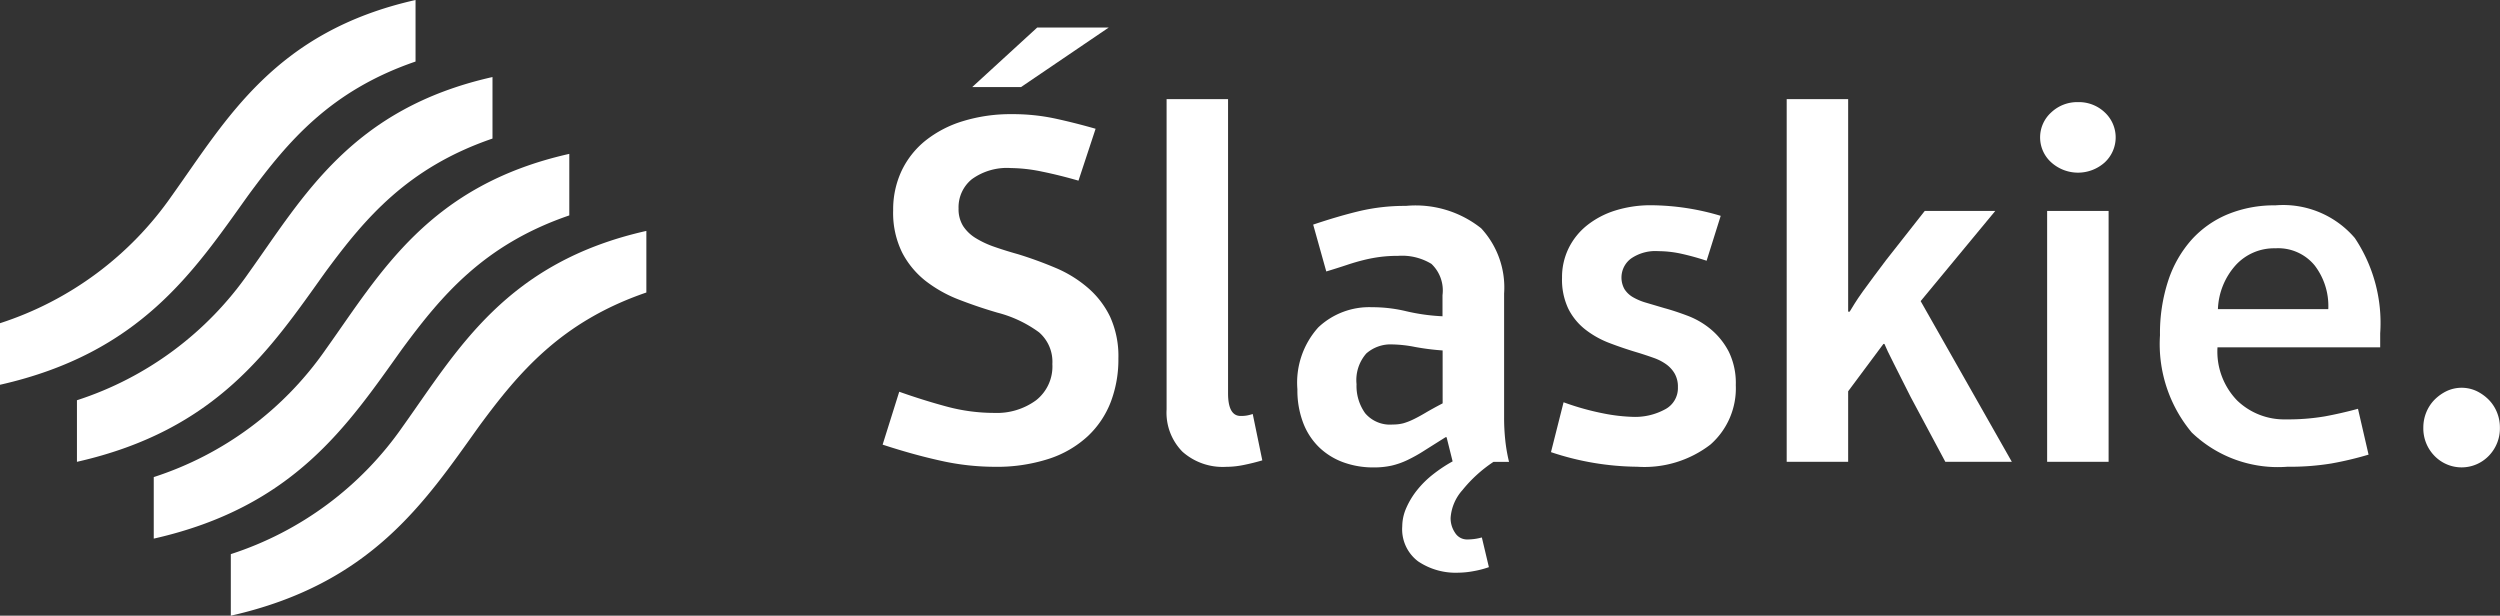 <svg xmlns="http://www.w3.org/2000/svg" width="128.048" height="31.534" viewBox="0 0 128.048 31.534">
  <rect x="0" y="0" width="128.048" height="31.534" fill="#333333" stroke="none"/>
  <g id="Group_326" data-name="Group 326" transform="translate(-35.977 -36.128)">
    <path id="Path_164" data-name="Path 164" d="M175.265,61.671a6.214,6.214,0,0,0-1.638-1.006,20.22,20.22,0,0,0-1.922-.7q-.645-.18-1.2-.374a4.823,4.823,0,0,1-.968-.451,2.028,2.028,0,0,1-.645-.619,1.638,1.638,0,0,1-.232-.9,1.848,1.848,0,0,1,.684-1.5,3.06,3.06,0,0,1,2-.568,8.082,8.082,0,0,1,1.587.181q.89.181,1.871.464l.877-2.658q-1.083-.31-2.1-.529a10.366,10.366,0,0,0-2.18-.219,8.3,8.3,0,0,0-2.528.362,5.741,5.741,0,0,0-1.922,1.006,4.415,4.415,0,0,0-1.213,1.548,4.66,4.66,0,0,0-.426,2.012,4.591,4.591,0,0,0,.464,2.168,4.457,4.457,0,0,0,1.213,1.458,6.747,6.747,0,0,0,1.716.955q.968.374,1.948.658a6.226,6.226,0,0,1,2.129,1.006,1.993,1.993,0,0,1,.684,1.626,2.2,2.2,0,0,1-.838,1.858,3.393,3.393,0,0,1-2.129.645,9.362,9.362,0,0,1-2.438-.323q-1.2-.323-2.438-.761l-.851,2.709q1.574.516,2.98.825a12.759,12.759,0,0,0,2.748.31,8.608,8.608,0,0,0,2.8-.413,5.372,5.372,0,0,0,1.987-1.161,4.741,4.741,0,0,0,1.174-1.755,6.128,6.128,0,0,0,.387-2.219,4.871,4.871,0,0,0-.426-2.141A4.576,4.576,0,0,0,175.265,61.671Z" transform="translate(-83.586 -10.817)" fill="#fff"/>
    <path id="Path_165" data-name="Path 165" d="M235.916,77.012V70.665a4.467,4.467,0,0,0-1.174-3.341,5.386,5.386,0,0,0-3.857-1.148,10.106,10.106,0,0,0-2.348.258q-1.084.257-2.4.7l.671,2.4q.594-.18,1.058-.335t.89-.258a7.525,7.525,0,0,1,.838-.155,7.237,7.237,0,0,1,.9-.052,2.9,2.9,0,0,1,1.7.412,1.875,1.875,0,0,1,.567,1.6v1.083a10.054,10.054,0,0,1-1.858-.258,7.417,7.417,0,0,0-1.755-.206,3.8,3.8,0,0,0-2.748,1.032,4.226,4.226,0,0,0-1.071,3.174,4.66,4.66,0,0,0,.3,1.729,3.452,3.452,0,0,0,.825,1.252,3.519,3.519,0,0,0,1.239.761,4.458,4.458,0,0,0,1.535.258,4.19,4.19,0,0,0,.916-.09,3.975,3.975,0,0,0,.813-.284,7.722,7.722,0,0,0,.877-.491l1.084-.683h.052l.309,1.238a7.381,7.381,0,0,0-.993.658,4.945,4.945,0,0,0-.826.813,4.074,4.074,0,0,0-.555.916,2.358,2.358,0,0,0-.206.942,2.056,2.056,0,0,0,.813,1.793,3.441,3.441,0,0,0,2.051.58,4.548,4.548,0,0,0,.774-.077,4.925,4.925,0,0,0,.8-.207l-.361-1.522a2.627,2.627,0,0,1-.374.078,2.9,2.9,0,0,1-.374.026.717.717,0,0,1-.619-.335,1.325,1.325,0,0,1-.233-.774,2.381,2.381,0,0,1,.606-1.419,7.04,7.04,0,0,1,1.587-1.445h.8a8.291,8.291,0,0,1-.193-1.11A10.78,10.78,0,0,1,235.916,77.012Zm-3.148-.723q-.542.284-.89.491c-.233.137-.439.249-.62.335a3.179,3.179,0,0,1-.5.194,2.044,2.044,0,0,1-.542.064,1.665,1.665,0,0,1-1.419-.581,2.394,2.394,0,0,1-.439-1.484,2.068,2.068,0,0,1,.5-1.573,1.879,1.879,0,0,1,1.329-.464,6.59,6.59,0,0,1,1.161.129,12.72,12.72,0,0,0,1.419.18Z" transform="translate(-122.9 -19.502)" fill="#fff"/>
    <path id="Path_166" data-name="Path 166" d="M210.353,66.794a1.769,1.769,0,0,1-.336.026q-.645,0-.645-1.161V50.591h-3.148V66.485a2.85,2.85,0,0,0,.813,2.167,3.1,3.1,0,0,0,2.231.774,4.539,4.539,0,0,0,.929-.1q.49-.1.929-.232l-.49-2.374A2.387,2.387,0,0,1,210.353,66.794Z" transform="translate(-110.495 -9.387)" fill="#fff"/>
    <path id="Path_167" data-name="Path 167" d="M184.841,40.151h-3.663L177.849,43.2h2.5Z" transform="translate(-92.078 -2.611)" fill="#fff"/>
    <path id="Path_168" data-name="Path 168" d="M270.52,72.462a4.135,4.135,0,0,0-1.187-.7q-.645-.245-1.213-.4l-.916-.271a2.993,2.993,0,0,1-.684-.284,1.266,1.266,0,0,1-.438-.413,1.215,1.215,0,0,1,.322-1.561,2.192,2.192,0,0,1,1.407-.387,5.6,5.6,0,0,1,1.225.142,12.932,12.932,0,0,1,1.251.349l.722-2.3a12.613,12.613,0,0,0-3.534-.542,6.061,6.061,0,0,0-1.871.271,4.453,4.453,0,0,0-1.445.761,3.441,3.441,0,0,0-.941,1.174,3.371,3.371,0,0,0-.336,1.509,3.469,3.469,0,0,0,.323,1.587,3.129,3.129,0,0,0,.864,1.058,4.76,4.76,0,0,0,1.251.7q.71.272,1.484.5.413.129.774.258a2.55,2.55,0,0,1,.632.323,1.539,1.539,0,0,1,.439.477,1.343,1.343,0,0,1,.168.7,1.227,1.227,0,0,1-.683,1.148,3.2,3.2,0,0,1-1.561.374,8.975,8.975,0,0,1-1.522-.168,13.512,13.512,0,0,1-2.09-.581l-.645,2.554a14.225,14.225,0,0,0,4.412.748,5.548,5.548,0,0,0,3.754-1.135,3.835,3.835,0,0,0,1.3-3.045,3.654,3.654,0,0,0-.361-1.716A3.723,3.723,0,0,0,270.52,72.462Z" transform="translate(-146.899 -19.454)" fill="#fff"/>
    <path id="Path_169" data-name="Path 169" d="M357.1,66.1a6.248,6.248,0,0,0-2.425.452,5.153,5.153,0,0,0-1.858,1.3,5.925,5.925,0,0,0-1.2,2.09,8.629,8.629,0,0,0-.426,2.812,7.059,7.059,0,0,0,1.626,4.98,6.366,6.366,0,0,0,4.9,1.754,13.061,13.061,0,0,0,2.257-.168,17.269,17.269,0,0,0,1.9-.452l-.542-2.348q-.851.232-1.69.387a11.183,11.183,0,0,1-2,.155,3.47,3.47,0,0,1-2.5-.968,3.6,3.6,0,0,1-1.006-2.722h8.334v-.722a7.824,7.824,0,0,0-1.3-4.876A4.824,4.824,0,0,0,357.1,66.1Zm2.709,5.315h-5.651a3.564,3.564,0,0,1,.916-2.257A2.666,2.666,0,0,1,357.1,68.3a2.418,2.418,0,0,1,2.013.877,3.417,3.417,0,0,1,.7,2.193Z" transform="translate(-204.581 -19.454)" fill="#fff"/>
    <path id="Path_170" data-name="Path 170" d="M393.4,93.965a1.968,1.968,0,0,0-.426-.645,2.257,2.257,0,0,0-.619-.438,1.814,1.814,0,0,0-1.522,0,2.266,2.266,0,0,0-.62.438,1.972,1.972,0,0,0-.426.645,2.039,2.039,0,0,0-.155.787A2.012,2.012,0,0,0,390.2,96.2a1.933,1.933,0,0,0,2.786,0,2.013,2.013,0,0,0,.568-1.445A2.039,2.039,0,0,0,393.4,93.965Z" transform="translate(-229.534 -36.726)" fill="#fff"/>
    <rect id="Rectangle_135" data-name="Rectangle 135" width="3.148" height="12.849" transform="translate(140.83 46.932)" fill="#fff"/>
    <path id="Path_171" data-name="Path 171" d="M307.4,56.319h-3.612L301.8,58.847l-.619.826-.568.774q-.258.361-.426.632l-.245.4h-.077V50.591h-3.148V69.168h3.148V65.556l1.806-2.426h.052q.1.258.5,1.046l.839,1.664,1.78,3.328h3.406l-4.67-8.23Z" transform="translate(-169.227 -9.387)" fill="#fff"/>
    <path id="Path_172" data-name="Path 172" d="M335.63,51.032a1.935,1.935,0,0,0-1.367.529,1.721,1.721,0,0,0,0,2.554,2.048,2.048,0,0,0,2.748,0,1.747,1.747,0,0,0,0-2.554A1.922,1.922,0,0,0,335.63,51.032Z" transform="translate(-193.226 -9.673)" fill="#fff"/>
    <path id="Path_173" data-name="Path 173" d="M78.471,79.836a17.146,17.146,0,0,1-8.812,6.544v3.153c7.179-1.622,9.914-5.784,12.714-9.7,2.031-2.76,4.21-5.359,8.57-6.853V69.825C83.749,71.443,81.274,75.913,78.471,79.836Z" transform="translate(-21.86 -21.87)" fill="#fff"/>
    <path id="Path_174" data-name="Path 174" d="M71.129,68.588c2.032-2.761,4.21-5.36,8.57-6.853V58.583C72.505,60.2,70.03,64.671,67.227,68.594a17.141,17.141,0,0,1-8.812,6.544V78.29C65.594,76.668,68.329,72.506,71.129,68.588Z" transform="translate(-14.563 -14.574)" fill="#fff"/>
    <path id="Path_175" data-name="Path 175" d="M59.919,57.376c2.031-2.76,4.21-5.36,8.57-6.854V47.371c-7.194,1.618-9.669,6.088-12.473,10.011a17.141,17.141,0,0,1-8.811,6.543v3.154C54.384,65.456,57.118,61.294,59.919,57.376Z" transform="translate(-7.287 -7.297)" fill="#fff"/>
    <path id="Path_176" data-name="Path 176" d="M48.691,46.133c2.031-2.76,4.21-5.359,8.57-6.853V36.128c-7.194,1.618-9.669,6.088-12.473,10.011a17.139,17.139,0,0,1-8.812,6.544v3.153C43.156,54.214,45.891,50.051,48.691,46.133Z" fill="#fff"/>
  </g>
</svg>
